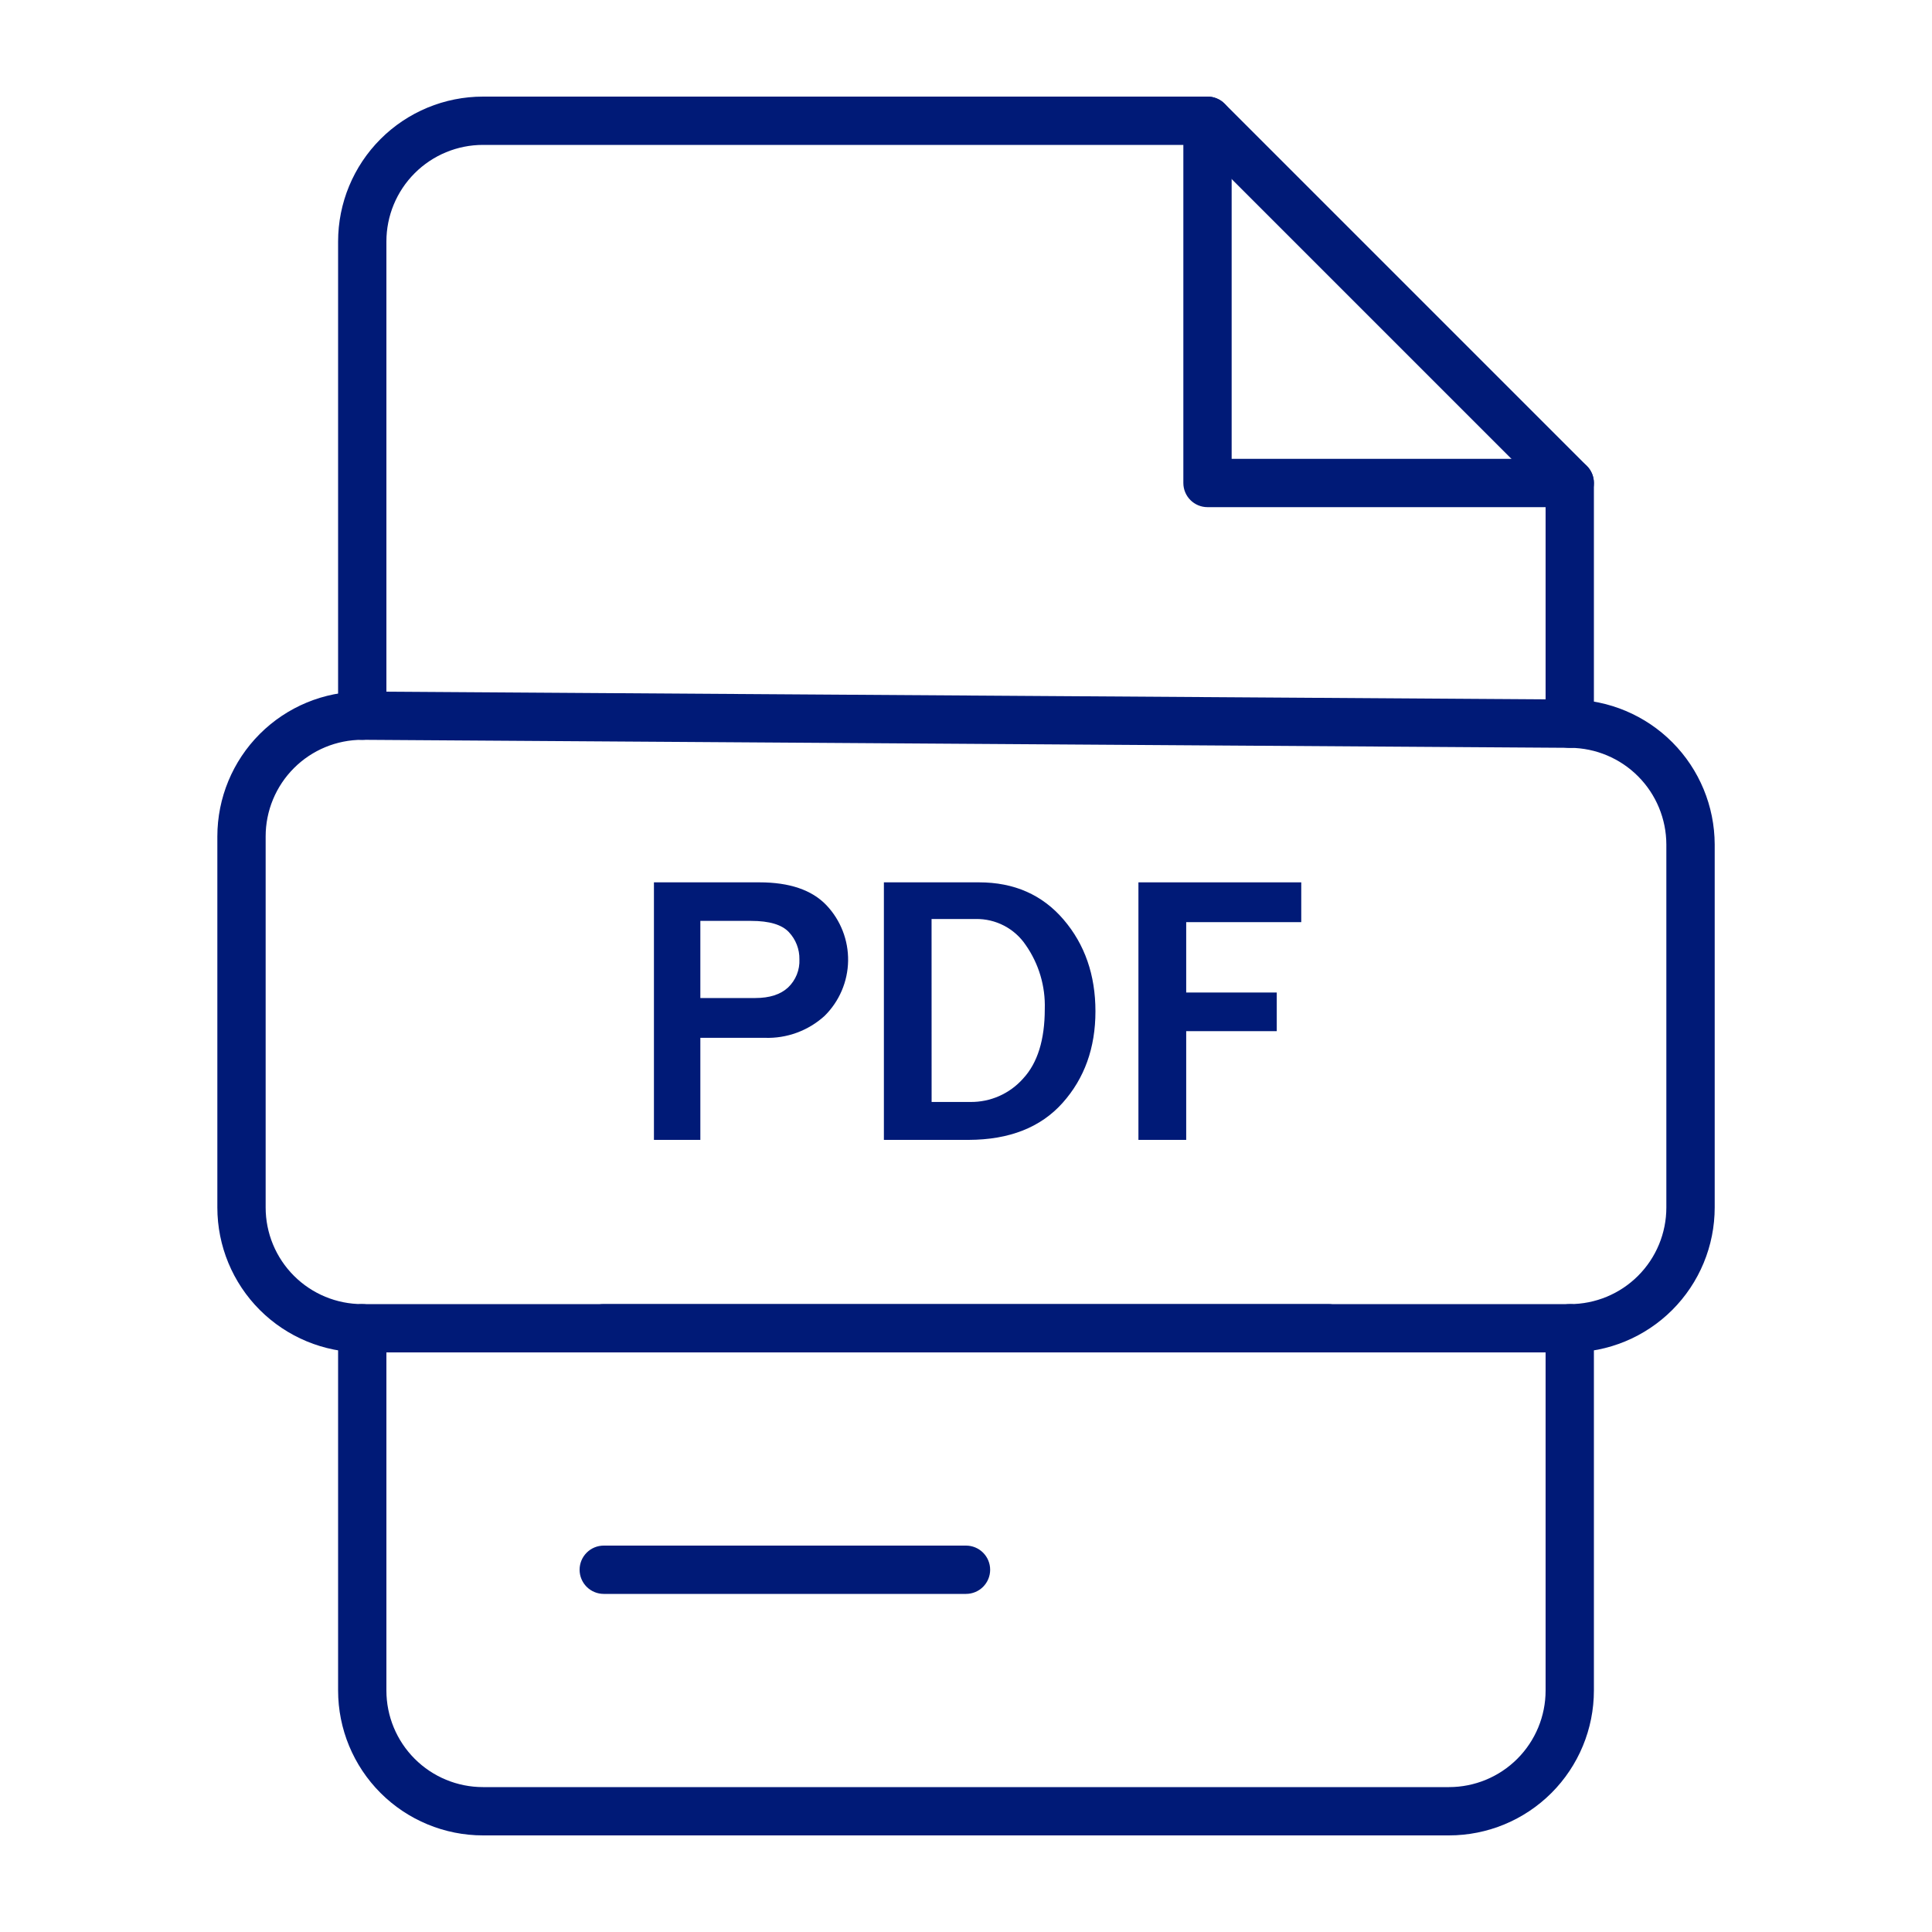 <?xml version="1.0" encoding="UTF-8"?> <svg xmlns="http://www.w3.org/2000/svg" width="800" height="800" viewBox="0 0 800 800" fill="none"><path d="M650 210H500C497.348 210 494.804 208.946 492.929 207.071C491.054 205.196 490 202.652 490 200V50C490 47.348 491.054 44.804 492.929 42.929C494.804 41.054 497.348 40 500 40C502.652 40 505.196 41.054 507.071 42.929C508.946 44.804 510 47.348 510 50V190H650C652.652 190 655.196 191.054 657.071 192.929C658.946 194.804 660 197.348 660 200C660 202.652 658.946 205.196 657.071 207.071C655.196 208.946 652.652 210 650 210Z" fill="#001A77"></path><path d="M650 309.66C647.348 309.66 644.804 308.606 642.929 306.731C641.054 304.856 640 302.312 640 299.66V204.14L495.86 60H200C189.391 60 179.217 64.214 171.716 71.716C164.214 79.217 160 89.391 160 100V296.34C160 298.992 158.946 301.536 157.071 303.411C155.196 305.286 152.652 306.34 150 306.34C147.348 306.34 144.804 305.286 142.929 303.411C141.054 301.536 140 298.992 140 296.34V100C140 84.087 146.321 68.826 157.574 57.574C168.826 46.321 184.087 40 200 40H500C501.314 39.998 502.616 40.254 503.831 40.755C505.045 41.256 506.15 41.992 507.08 42.92L657.08 192.92C658.008 193.85 658.744 194.955 659.245 196.169C659.746 197.384 660.002 198.686 660 200V299.66C660 300.973 659.741 302.274 659.239 303.487C658.736 304.7 658 305.803 657.071 306.731C656.142 307.66 655.04 308.396 653.827 308.899C652.614 309.401 651.313 309.66 650 309.66Z" fill="#001A77"></path><path d="M600 760H200C184.087 760 168.826 753.679 157.574 742.426C146.321 731.174 140 715.913 140 700V550C140 547.348 141.054 544.804 142.929 542.929C144.804 541.054 147.348 540 150 540C152.652 540 155.196 541.054 157.071 542.929C158.946 544.804 160 547.348 160 550V700C160 710.609 164.214 720.783 171.716 728.284C179.217 735.786 189.391 740 200 740H600C610.609 740 620.783 735.786 628.284 728.284C635.786 720.783 640 710.609 640 700V550C640 547.348 641.054 544.804 642.929 542.929C644.804 541.054 647.348 540 650 540C652.652 540 655.196 541.054 657.071 542.929C658.946 544.804 660 547.348 660 550V700C660 715.913 653.679 731.174 642.426 742.426C631.174 753.679 615.913 760 600 760Z" fill="#001A77"></path><path d="M550 560H250C247.348 560 244.804 558.946 242.929 557.071C241.054 555.196 240 552.652 240 550C240 547.348 241.054 544.804 242.929 542.929C244.804 541.054 247.348 540 250 540H550C552.652 540 555.196 541.054 557.071 542.929C558.946 544.804 560 547.348 560 550C560 552.652 558.946 555.196 557.071 557.071C555.196 558.946 552.652 560 550 560Z" fill="#001A77"></path><path d="M400 660H250C247.348 660 244.804 658.946 242.929 657.071C241.054 655.196 240 652.652 240 650C240 647.348 241.054 644.804 242.929 642.929C244.804 641.054 247.348 640 250 640H400C402.652 640 405.196 641.054 407.071 642.929C408.946 644.804 410 647.348 410 650C410 652.652 408.946 655.196 407.071 657.071C405.196 658.946 402.652 660 400 660Z" fill="#001A77"></path><path d="M650 560H150C134.087 560 118.826 553.678 107.574 542.426C96.321 531.174 90 515.913 90 500V346.34C90 330.427 96.321 315.166 107.574 303.913C118.826 292.661 134.087 286.34 150 286.34H150.4L650.4 289.66C666.232 289.807 681.369 296.188 692.529 307.419C703.689 318.65 709.973 333.827 710.02 349.66V500C710.02 507.881 708.467 515.685 705.451 522.965C702.434 530.246 698.013 536.862 692.439 542.433C686.866 548.005 680.249 552.424 672.967 555.438C665.685 558.452 657.881 560.002 650 560ZM150 306.34C139.391 306.34 129.217 310.554 121.716 318.056C114.214 325.557 110 335.731 110 346.34V500C110 510.609 114.214 520.783 121.716 528.284C129.217 535.786 139.391 540 150 540H650C660.609 540 670.783 535.786 678.284 528.284C685.786 520.783 690 510.609 690 500V349.66C689.969 339.102 685.777 328.982 678.335 321.495C670.892 314.007 660.797 309.755 650.24 309.66L150.24 306.34H150Z" fill="#001A77"></path><path d="M290 472H270.78V365.36H314.46C326.914 365.36 336.147 368.5 342.16 374.78C348.081 380.999 351.321 389.296 351.182 397.881C351.044 406.467 347.538 414.655 341.42 420.68C334.665 426.814 325.779 430.065 316.66 429.74H290V472ZM290 413.26H312.74C318.674 413.26 323.207 411.8 326.34 408.88C327.906 407.386 329.134 405.574 329.941 403.567C330.748 401.559 331.116 399.402 331.02 397.24C331.093 393.071 329.536 389.038 326.68 386C323.787 382.88 318.567 381.32 311.02 381.32H290V413.26Z" fill="#001A77"></path><path d="M366 472V365.36H405.4C419.933 365.36 431.6 370.5 440.4 380.78C449.2 391.06 453.6 403.727 453.6 418.78C453.6 433.887 449.067 446.52 440 456.68C430.933 466.84 417.967 471.947 401.1 472H366ZM385.76 456.3H401.76C405.889 456.354 409.98 455.517 413.756 453.847C417.532 452.176 420.903 449.711 423.64 446.62C429.627 440.167 432.62 430.56 432.62 417.8C432.915 408.37 430.158 399.097 424.76 391.36C422.483 387.966 419.392 385.198 415.769 383.307C412.145 381.417 408.106 380.466 404.02 380.54H385.74L385.76 456.3Z" fill="#001A77"></path><path d="M491.18 472H471.4V365.36H538.82V381.84H491.18V410.98H528.68V426.98H491.18V472Z" fill="#001A77"></path></svg> 